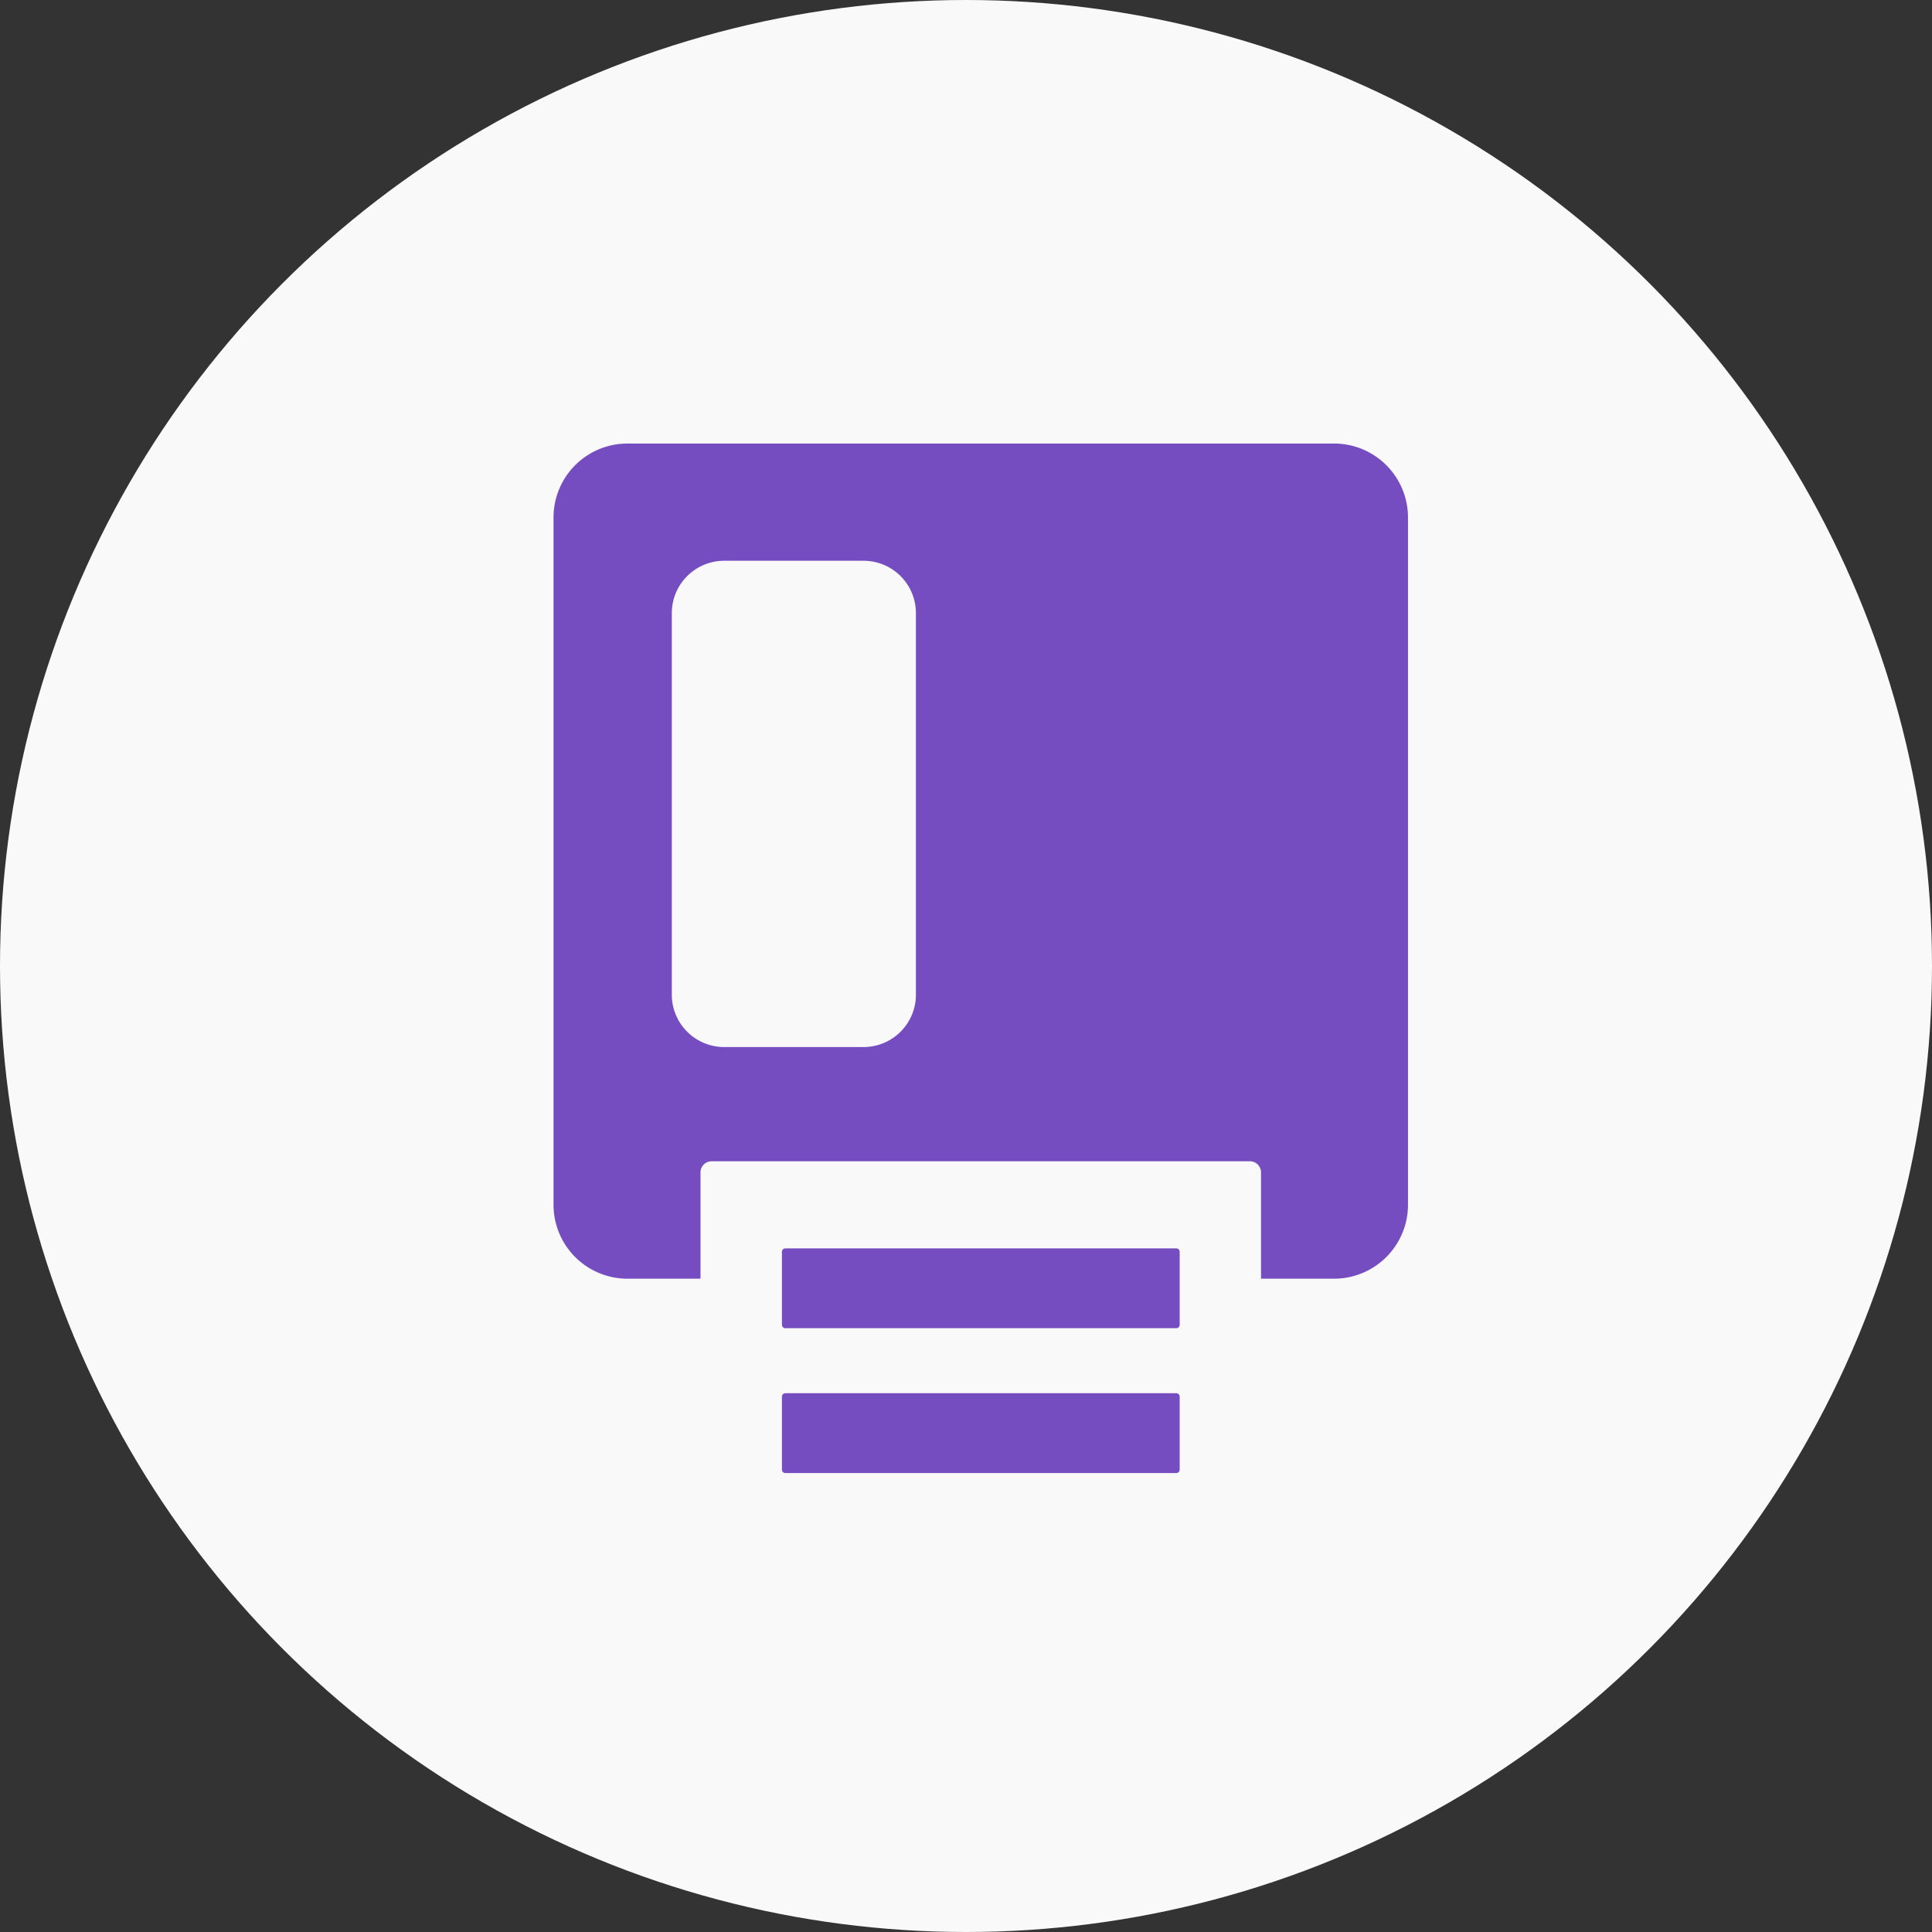 <svg xmlns="http://www.w3.org/2000/svg" width="40" height="40" viewBox="0 0 40 40">
  <rect x="0" y="0" width="40" height="40" fill="#333333" stroke="none"/>
  <g id="Group_1448" data-name="Group 1448" transform="translate(0.339 -0.127)">
    <circle id="Ellipse_295" data-name="Ellipse 295" cx="20" cy="20" r="20" transform="translate(-0.339 0.127)" fill="#f9f9f9"/>
    <g id="Group_1439" data-name="Group 1439" transform="translate(11.121 9.31)">
      <path id="Path_3344" data-name="Path 3344" d="M113.878,166.253H99.248a1.531,1.531,0,0,0-1.531,1.531v14.229a1.531,1.531,0,0,0,1.531,1.531h1.512v-2.2a.23.23,0,0,1,.23-.231h11.145a.23.23,0,0,1,.23.231v2.2h1.512a1.531,1.531,0,0,0,1.531-1.531V167.784A1.531,1.531,0,0,0,113.878,166.253Zm-8.658,11.411a1.084,1.084,0,0,1-1.084,1.084h-2.884a1.085,1.085,0,0,1-1.086-1.084v-7.9a1.085,1.085,0,0,1,1.086-1.084h2.884a1.084,1.084,0,0,1,1.084,1.084Z" transform="translate(-97.717 -166.253)" fill="#754dc1"/>
      <path id="Rectangle_1194" data-name="Rectangle 1194" d="M.071,0H8.164a.071.071,0,0,1,.071.071V1.583a.07.07,0,0,1-.07.07H.071A.071.071,0,0,1,0,1.582V.071A.071.071,0,0,1,.071,0Z" transform="translate(4.729 16.663)" fill="#754dc1"/>
      <path id="Rectangle_1195" data-name="Rectangle 1195" d="M.071,0H8.164a.071.071,0,0,1,.071.071V1.583a.07.07,0,0,1-.07.07H.071A.071.071,0,0,1,0,1.582V.071A.071.071,0,0,1,.071,0Z" transform="translate(4.729 19.662)" fill="#754dc1"/>
    </g>
  </g>
</svg>
